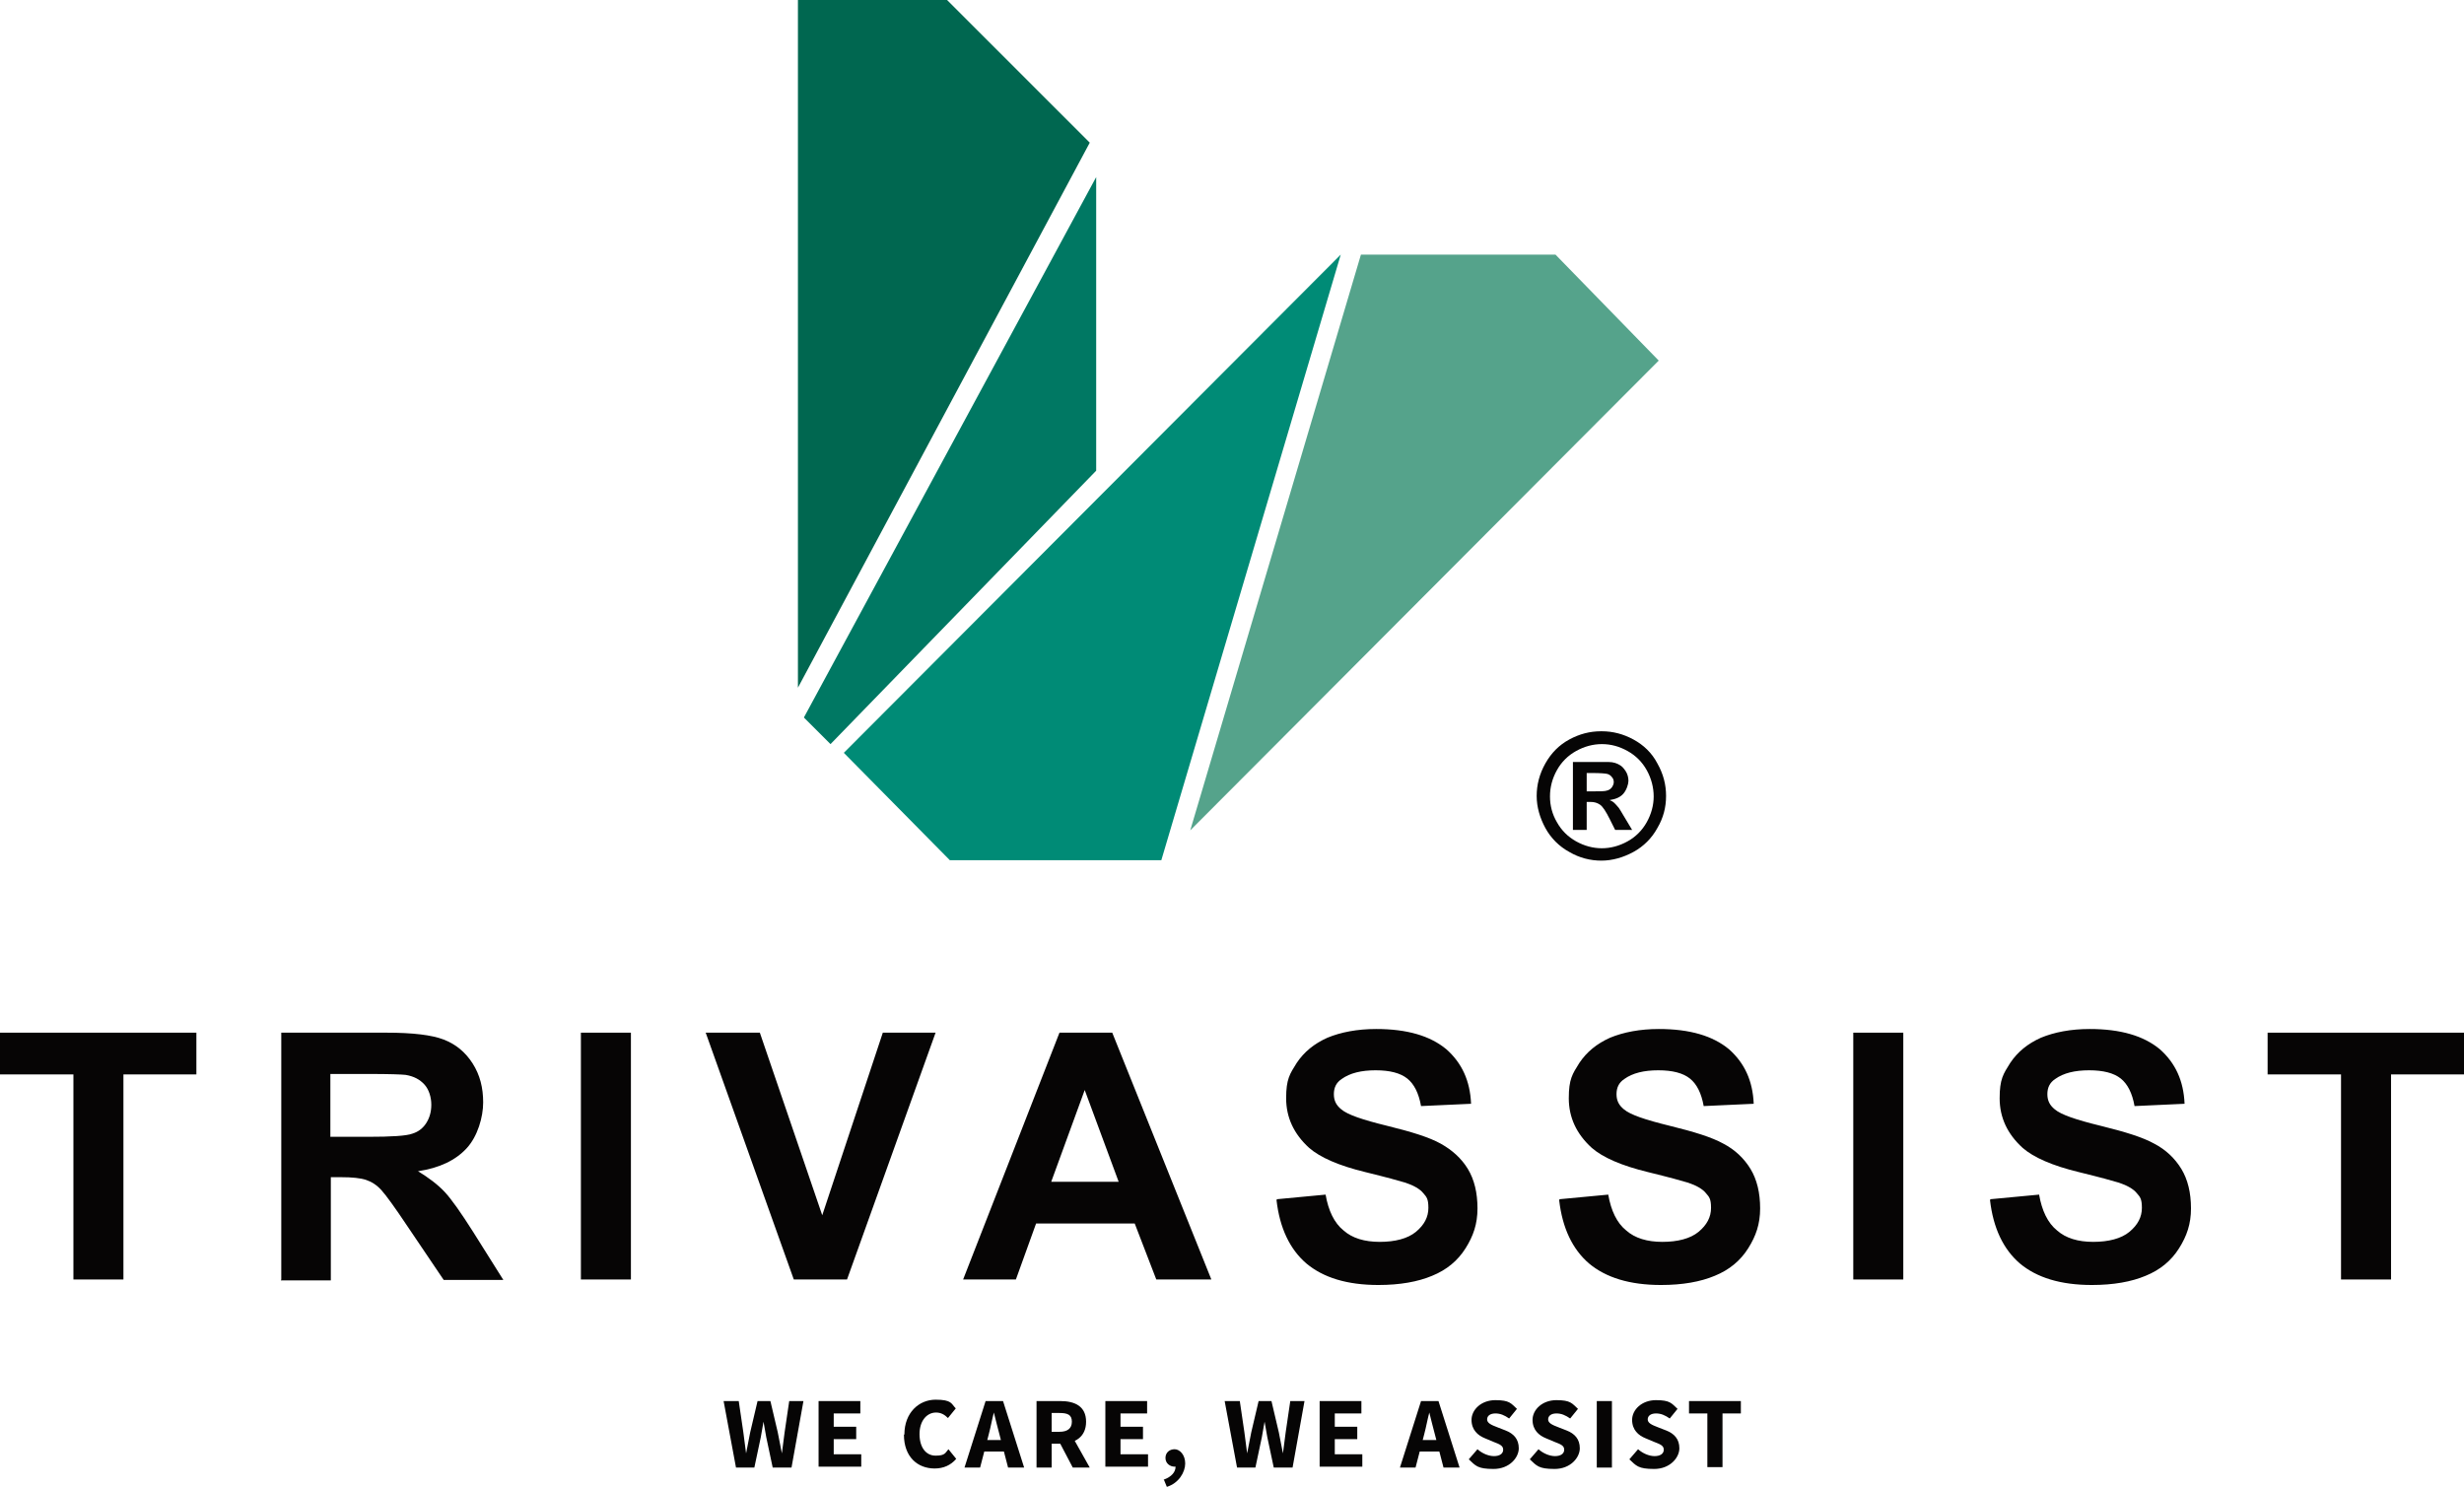 <?xml version="1.0" encoding="UTF-8"?><svg id="Camada_2" xmlns="http://www.w3.org/2000/svg" width="537" height="324.2" viewBox="0 0 537 324.2"><g id="Camada_1-2"><path d="M16,278.9v-44.7H0v-9.1h42.8v9.1h-15.9v44.7h-10.9Z" fill="#060505" stroke-width="0"/><path d="M61.3,278.9v-53.8h22.9c5.8,0,9.9.5,12.5,1.5,2.6,1,4.7,2.7,6.3,5.2,1.6,2.5,2.3,5.3,2.3,8.5s-1.2,7.4-3.6,10c-2.4,2.6-5.9,4.3-10.6,5,2.3,1.4,4.3,2.9,5.8,4.5,1.5,1.6,3.6,4.6,6.2,8.7l6.6,10.5h-13l-7.9-11.7c-2.8-4.2-4.7-6.8-5.7-7.9-1-1.1-2.1-1.8-3.3-2.2-1.2-.4-3-.6-5.5-.6h-2.2v22.5h-10.9ZM72.1,247.8h8c5.2,0,8.5-.2,9.8-.7,1.3-.4,2.3-1.2,3-2.3.7-1.1,1.1-2.4,1.1-4s-.5-3.3-1.5-4.4c-1-1.1-2.3-1.8-4.1-2.1-.9-.1-3.5-.2-7.9-.2h-8.5v13.7Z" fill="#060505" stroke-width="0"/><path d="M126.6,278.9v-53.8h10.9v53.8h-10.9Z" fill="#060505" stroke-width="0"/><path d="M173,278.9l-19.2-53.8h11.8l13.6,39.8,13.2-39.8h11.5l-19.3,53.8h-11.6Z" fill="#060505" stroke-width="0"/><path d="M263.8,278.9h-11.8l-4.7-12.2h-21.5l-4.4,12.2h-11.5l21-53.8h11.5l21.6,53.8ZM243.8,257.6l-7.4-20-7.3,20h14.7Z" fill="#060505" stroke-width="0"/><path d="M278.3,261.4l10.6-1c.6,3.5,1.9,6.2,3.9,7.8,1.9,1.7,4.6,2.5,7.9,2.5s6.1-.7,7.9-2.2c1.8-1.5,2.7-3.2,2.7-5.2s-.4-2.4-1.1-3.2c-.7-.9-2.1-1.7-3.9-2.3-1.3-.4-4.2-1.2-8.7-2.3-5.8-1.4-9.9-3.2-12.3-5.3-3.3-3-5-6.6-5-10.8s.8-5.3,2.3-7.7c1.6-2.4,3.8-4.2,6.7-5.5,2.9-1.2,6.5-1.9,10.6-1.9,6.8,0,11.8,1.5,15.3,4.4,3.4,3,5.2,6.9,5.4,11.9l-10.9.5c-.5-2.8-1.5-4.8-3-6-1.5-1.2-3.8-1.8-6.9-1.8s-5.6.6-7.4,1.9c-1.2.8-1.7,1.9-1.7,3.3s.5,2.4,1.6,3.3c1.4,1.2,4.7,2.3,10,3.6s9.2,2.5,11.7,3.9,4.5,3.2,5.9,5.5c1.4,2.3,2.1,5.2,2.1,8.6s-.9,6-2.6,8.7c-1.7,2.7-4.1,4.7-7.3,6-3.1,1.3-7,2-11.7,2-6.8,0-12-1.6-15.7-4.7-3.6-3.1-5.8-7.7-6.5-13.8Z" fill="#060505" stroke-width="0"/><path d="M339.9,261.4l10.6-1c.6,3.5,1.9,6.2,3.9,7.8,1.9,1.7,4.6,2.5,7.9,2.5s6.1-.7,7.9-2.2c1.8-1.5,2.7-3.2,2.7-5.2s-.4-2.4-1.1-3.2c-.7-.9-2.1-1.7-3.9-2.3-1.3-.4-4.2-1.2-8.7-2.3-5.8-1.4-9.9-3.2-12.3-5.3-3.3-3-5-6.6-5-10.8s.8-5.3,2.3-7.7c1.6-2.4,3.8-4.2,6.7-5.5,2.9-1.2,6.5-1.9,10.6-1.9,6.8,0,11.8,1.5,15.3,4.4,3.4,3,5.2,6.9,5.4,11.9l-10.9.5c-.5-2.8-1.5-4.8-3-6-1.5-1.2-3.8-1.8-6.9-1.8s-5.6.6-7.4,1.9c-1.2.8-1.7,1.9-1.7,3.3s.5,2.4,1.6,3.3c1.4,1.2,4.7,2.3,10,3.6s9.2,2.5,11.7,3.9c2.5,1.3,4.5,3.2,5.9,5.5,1.4,2.3,2.1,5.2,2.1,8.6s-.9,6-2.6,8.7c-1.7,2.7-4.1,4.7-7.3,6-3.1,1.3-7,2-11.7,2-6.8,0-12-1.6-15.7-4.7-3.6-3.1-5.8-7.7-6.5-13.8Z" fill="#060505" stroke-width="0"/><path d="M403.9,278.9v-53.8h10.9v53.8h-10.9Z" fill="#060505" stroke-width="0"/><path d="M433.8,261.4l10.6-1c.6,3.5,1.9,6.2,3.9,7.8,1.9,1.7,4.6,2.5,7.9,2.5s6.1-.7,7.9-2.2c1.8-1.5,2.7-3.2,2.7-5.2s-.4-2.4-1.1-3.2c-.7-.9-2.1-1.7-3.9-2.3-1.3-.4-4.2-1.2-8.7-2.3-5.8-1.4-9.9-3.2-12.3-5.3-3.3-3-5-6.6-5-10.8s.8-5.3,2.3-7.7c1.6-2.4,3.8-4.2,6.7-5.5,2.9-1.2,6.5-1.9,10.6-1.9,6.8,0,11.8,1.5,15.3,4.4,3.4,3,5.2,6.9,5.4,11.9l-10.9.5c-.5-2.8-1.5-4.8-3-6-1.5-1.2-3.8-1.8-6.9-1.8s-5.6.6-7.4,1.9c-1.2.8-1.7,1.9-1.7,3.3s.5,2.4,1.6,3.3c1.4,1.2,4.7,2.3,10,3.6s9.2,2.5,11.7,3.9c2.5,1.3,4.5,3.2,5.9,5.5,1.4,2.3,2.1,5.2,2.1,8.6s-.9,6-2.6,8.7c-1.7,2.7-4.1,4.7-7.3,6-3.1,1.3-7,2-11.7,2-6.8,0-12-1.6-15.7-4.7-3.6-3.1-5.8-7.7-6.5-13.8Z" fill="#060505" stroke-width="0"/><path d="M510.2,278.9v-44.7h-16v-9.1h42.8v9.1h-15.9v44.7h-10.9Z" fill="#060505" stroke-width="0"/><path d="M157.6,305.4h3.4l1,6.8c.2,1.5.4,3.1.6,4.6h0c.3-1.5.6-3.1.9-4.6l1.6-6.8h2.8l1.6,6.8c.3,1.5.6,3,.9,4.6h0c.2-1.5.4-3.1.6-4.6l1-6.8h3.1l-2.6,14.5h-4.1l-1.4-6.6c-.2-1.1-.4-2.3-.6-3.4h0c-.2,1.1-.4,2.2-.6,3.4l-1.4,6.6h-4l-2.7-14.5Z" fill="#060505" stroke-width="0"/><path d="M178.4,305.4h9.1v2.7h-5.8v2.9h4.9v2.7h-4.9v3.3h6v2.7h-9.3v-14.5Z" fill="#060505" stroke-width="0"/><path d="M197.1,312.7c0-4.8,3.2-7.6,6.8-7.6s3.4.9,4.4,1.9l-1.7,2.1c-.7-.7-1.5-1.2-2.6-1.2-2,0-3.6,1.8-3.6,4.7s1.4,4.7,3.5,4.7,2.1-.6,2.8-1.4l1.7,2.1c-1.2,1.4-2.8,2.1-4.7,2.1-3.7,0-6.7-2.5-6.7-7.4Z" fill="#060505" stroke-width="0"/><path d="M214.7,305.4h3.9l4.6,14.5h-3.5l-1.9-7.3c-.4-1.4-.8-3.2-1.2-4.7h0c-.4,1.5-.7,3.2-1.1,4.7l-1.9,7.3h-3.4l4.6-14.5ZM213.2,313.9h7v2.5h-7v-2.5Z" fill="#060505" stroke-width="0"/><path d="M225.9,305.4h5.2c3.1,0,5.6,1.1,5.6,4.5s-2.5,4.8-5.6,4.8h-1.9v5.2h-3.3v-14.5ZM230.9,312.1c1.7,0,2.7-.7,2.7-2.2s-.9-1.9-2.7-1.9h-1.7v4.1h1.7ZM230.6,313.8l2.3-2.1,4.6,8.2h-3.7l-3.2-6.1Z" fill="#060505" stroke-width="0"/><path d="M240.9,305.4h9.1v2.7h-5.8v2.9h4.9v2.7h-4.9v3.3h6v2.7h-9.3v-14.5Z" fill="#060505" stroke-width="0"/><path d="M253.7,322.5c1.6-.6,2.5-1.6,2.5-2.8v-2.2c0,0,1,1.8,1,1.8-.3.3-.7.4-1.2.4-1,0-2-.7-2-1.9s.9-1.9,2-1.9,2.3,1.2,2.3,3.1-1.4,4.3-4,5.1l-.7-1.7Z" fill="#060505" stroke-width="0"/><path d="M266.8,305.4h3.4l1,6.8c.2,1.5.4,3.1.6,4.6h0c.3-1.5.6-3.1.9-4.6l1.6-6.8h2.8l1.6,6.8c.3,1.5.6,3,.9,4.6h0c.2-1.5.4-3.1.6-4.6l1-6.8h3.1l-2.6,14.5h-4.1l-1.4-6.6c-.2-1.1-.4-2.3-.6-3.4h0c-.2,1.1-.4,2.2-.6,3.4l-1.4,6.6h-4l-2.7-14.5Z" fill="#060505" stroke-width="0"/><path d="M287.6,305.4h9.1v2.7h-5.8v2.9h4.9v2.7h-4.9v3.3h6v2.7h-9.3v-14.5Z" fill="#060505" stroke-width="0"/><path d="M309.6,305.4h3.9l4.6,14.5h-3.5l-1.9-7.3c-.4-1.4-.8-3.2-1.2-4.7h0c-.4,1.5-.7,3.2-1.1,4.7l-1.9,7.3h-3.4l4.6-14.5ZM308.1,313.9h7v2.5h-7v-2.5Z" fill="#060505" stroke-width="0"/><path d="M320.1,318.1l1.9-2.2c1,.9,2.4,1.5,3.6,1.5s2-.5,2-1.4-.8-1.2-2.1-1.7l-1.9-.8c-1.5-.6-2.9-1.8-2.9-4s2.1-4.3,5.2-4.3,3.4.7,4.7,1.9l-1.7,2.1c-1-.7-1.9-1.1-3-1.1s-1.8.5-1.8,1.3.9,1.2,2.2,1.7l1.8.7c1.8.7,2.9,1.9,2.9,3.9s-2,4.5-5.5,4.5-3.9-.7-5.4-2.1Z" fill="#060505" stroke-width="0"/><path d="M333.4,318.1l1.9-2.2c1,.9,2.4,1.5,3.6,1.5s2-.5,2-1.4-.8-1.2-2.1-1.7l-1.9-.8c-1.5-.6-2.9-1.8-2.9-4s2.1-4.3,5.2-4.3,3.4.7,4.7,1.9l-1.7,2.1c-1-.7-1.9-1.1-3-1.1s-1.8.5-1.8,1.3.9,1.2,2.2,1.7l1.8.7c1.8.7,2.9,1.9,2.9,3.9s-2,4.5-5.5,4.5-3.9-.7-5.4-2.1Z" fill="#060505" stroke-width="0"/><path d="M348,305.4h3.3v14.5h-3.3v-14.5Z" fill="#060505" stroke-width="0"/><path d="M355.1,318.1l1.9-2.2c1,.9,2.4,1.5,3.6,1.5s2-.5,2-1.4-.8-1.2-2.1-1.7l-1.9-.8c-1.5-.6-2.9-1.8-2.9-4s2.1-4.3,5.2-4.3,3.4.7,4.7,1.9l-1.7,2.1c-1-.7-1.9-1.1-3-1.1s-1.8.5-1.8,1.3.9,1.2,2.2,1.7l1.8.7c1.8.7,2.9,1.9,2.9,3.9s-2,4.5-5.5,4.5-3.9-.7-5.4-2.1Z" fill="#060505" stroke-width="0"/><path d="M372.1,308.1h-4v-2.7h11.3v2.7h-4v11.7h-3.3v-11.7Z" fill="#060505" stroke-width="0"/><path d="M349.1,159.4c2.4,0,4.7.6,6.9,1.8,2.2,1.2,4,2.9,5.2,5.2,1.3,2.3,1.9,4.6,1.9,7.1s-.6,4.8-1.9,7c-1.2,2.2-3,4-5.2,5.2-2.2,1.2-4.6,1.9-7,1.9s-4.8-.6-7-1.9c-2.2-1.2-4-3-5.2-5.2-1.2-2.2-1.9-4.6-1.9-7s.6-4.8,1.9-7.1c1.3-2.3,3-4,5.2-5.2,2.2-1.2,4.5-1.8,6.9-1.8ZM349.1,162.2c-1.9,0-3.8.5-5.6,1.5-1.8,1-3.2,2.4-4.2,4.2s-1.5,3.7-1.5,5.7.5,3.9,1.5,5.6c1,1.8,2.4,3.2,4.2,4.2,1.8,1,3.7,1.5,5.6,1.5s3.8-.5,5.6-1.5c1.8-1,3.2-2.4,4.2-4.2,1-1.8,1.5-3.7,1.5-5.6s-.5-3.9-1.5-5.7-2.4-3.2-4.2-4.2c-1.8-1-3.6-1.5-5.6-1.5ZM342.8,181v-14.9h3c2.8,0,4.4,0,4.8,0,1,0,1.8.3,2.3.6.6.3,1,.8,1.4,1.4.4.6.6,1.4.6,2.1s-.4,2-1.1,2.8c-.7.8-1.7,1.2-3,1.4.5.2.8.4,1,.6.2.2.6.6,1,1.1.1.1.5.8,1.1,1.8l1.8,3h-3.7l-1.2-2.4c-.8-1.6-1.5-2.7-2.1-3.1-.6-.4-1.2-.6-2.1-.6h-.8v6.1h-3ZM345.8,172.5h1.2c1.8,0,2.8,0,3.3-.2.4-.1.8-.4,1-.7.2-.3.4-.7.4-1.1s-.1-.8-.4-1.1c-.2-.3-.6-.6-1-.7s-1.5-.2-3.3-.2h-1.2v4.1Z" fill="#060505" stroke-width="0"/><polygon points="237.5 31.1 206.4 0 173.9 0 173.9 149.9 237.5 31.1" fill="#006750" stroke-width="0"/><polygon points="181 162.2 175.2 156.4 238.9 38.6 238.9 102.6 181 162.2" fill="#007863" stroke-width="0"/><polygon points="207 187.5 183.9 164.1 292.2 55.5 253.1 187.5 207 187.5" fill="#008b76" stroke-width="0"/><polygon points="259.4 181 296.6 55.5 339 55.5 361.5 78.6 259.4 181" fill="#55a38b" stroke-width="0"/></g></svg>